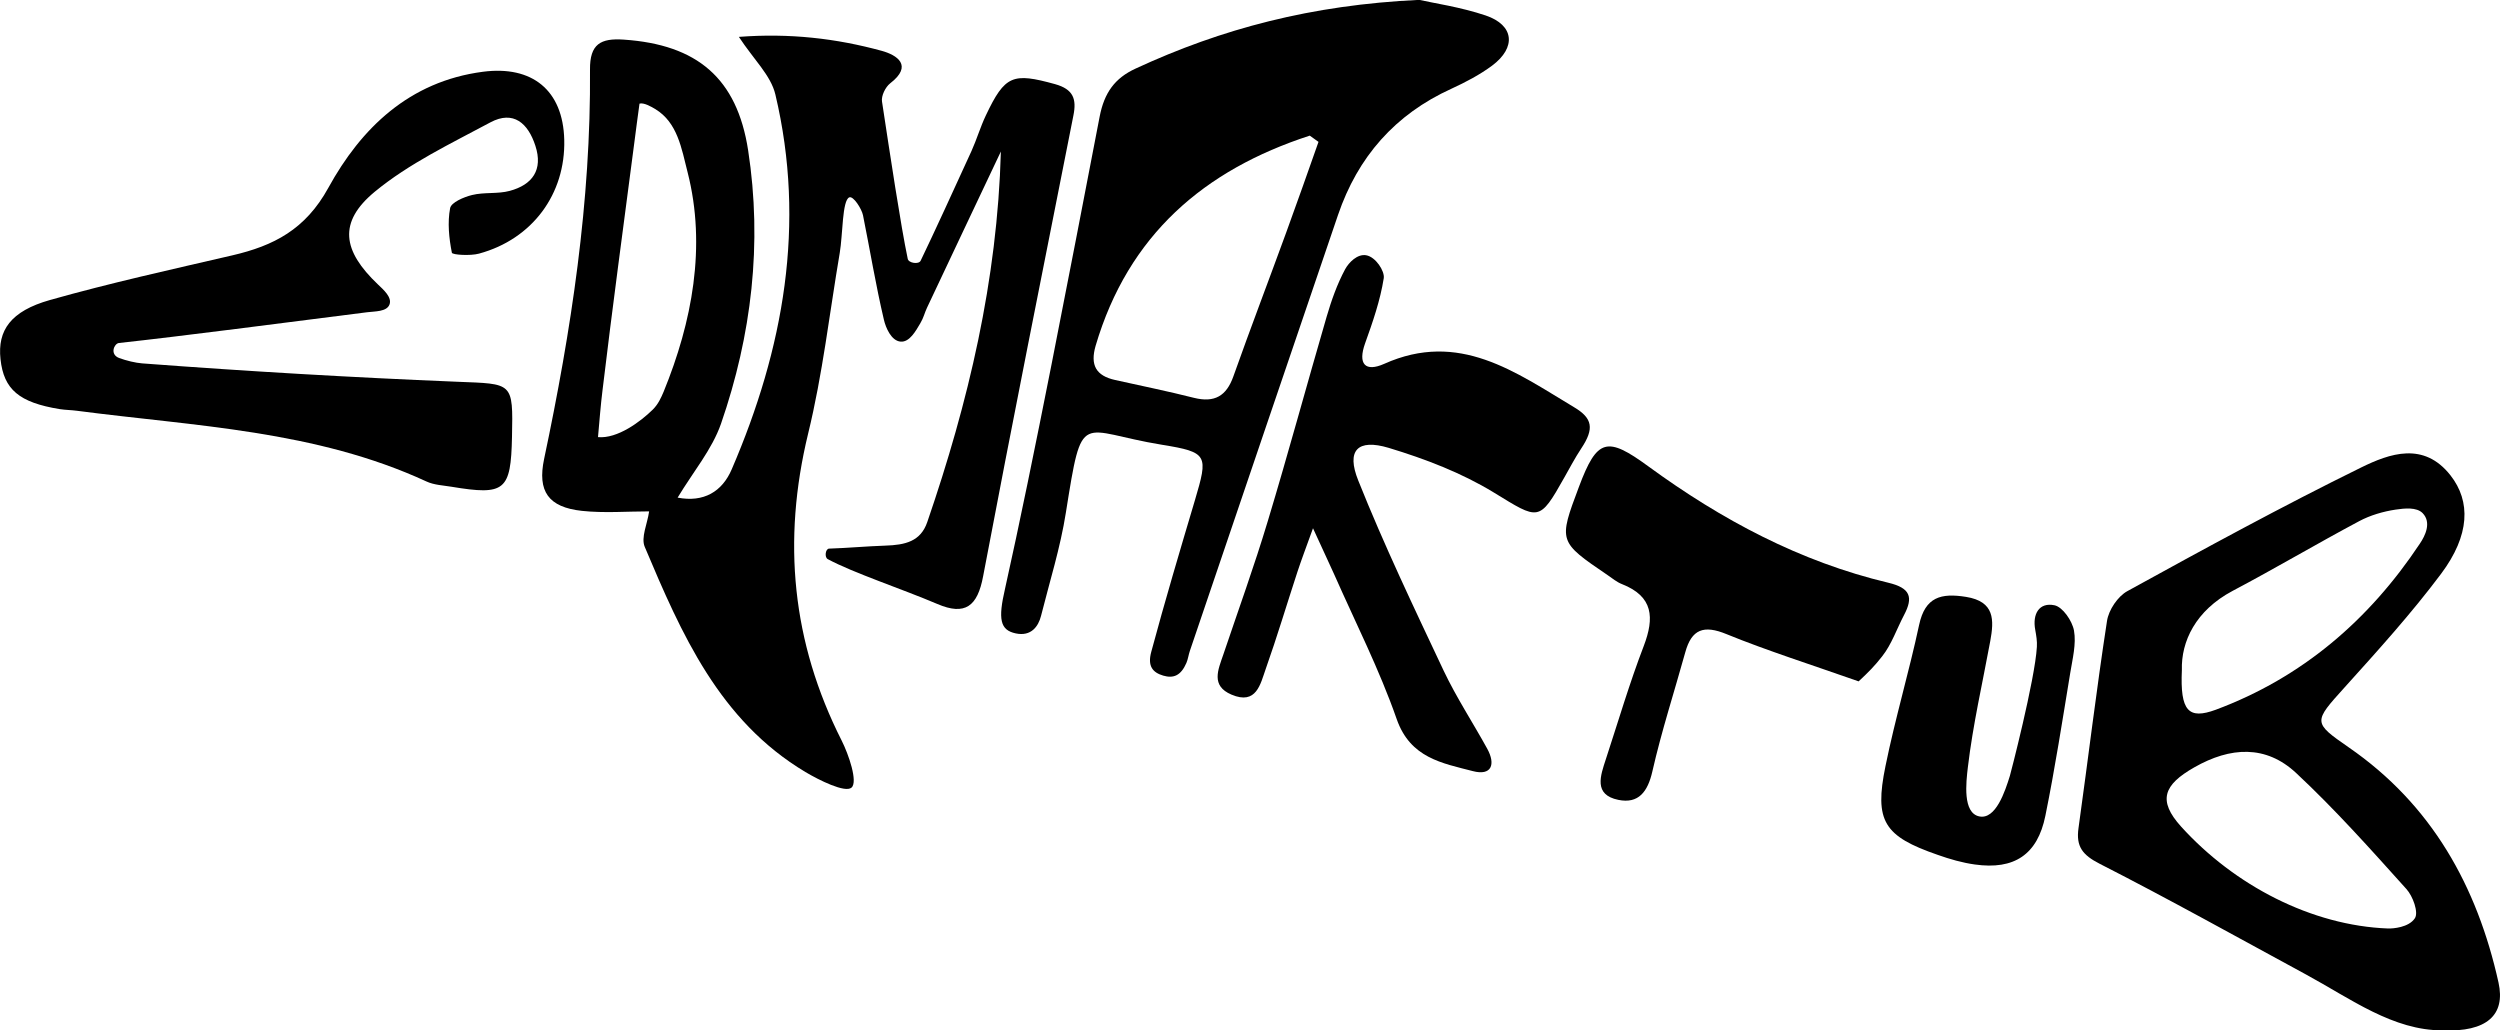 <?xml version="1.0" encoding="utf-8"?>
<!-- Generator: Adobe Illustrator 24.3.0, SVG Export Plug-In . SVG Version: 6.00 Build 0)  -->
<svg version="1.1" id="Layer_1" xmlns="http://www.w3.org/2000/svg" xmlns:xlink="http://www.w3.org/1999/xlink" x="0px" y="0px"
	 viewBox="0 0 200 82.44" style="enable-background:new 0 0 200 82.44;" xml:space="preserve">
<path d="M9.53,28.64c0.59,0.22,1.33,0.39,1.84,0.43c8.5,0.64,16.69,1.12,25.2,1.47c4.47,0.18,4.48-0.01,4.39,4.41
	c-0.09,4.31-0.56,4.7-4.84,3.99c-0.67-0.11-1.4-0.14-2-0.42c-8.88-4.1-18.52-4.42-27.98-5.66c-0.45-0.06-0.91-0.06-1.36-0.13
	c-3.25-0.53-4.48-1.57-4.74-4c-0.25-2.3,0.81-3.84,3.96-4.73c4.81-1.36,9.71-2.44,14.58-3.57c3.31-0.77,5.85-2.06,7.69-5.41
	c2.61-4.75,6.46-8.51,12.37-9.28c3.92-0.51,6.4,1.46,6.5,5.44c0.11,4.34-2.55,7.95-6.82,9.11c-0.7,0.19-2.13,0.1-2.17-0.07
	c-0.23-1.16-0.36-2.42-0.14-3.57c0.09-0.46,1.1-0.89,1.76-1.05c0.97-0.24,2.05-0.07,3.01-0.33c1.81-0.49,2.68-1.68,2.05-3.61
	c-0.58-1.79-1.75-2.86-3.6-1.87c-3.17,1.7-6.51,3.29-9.25,5.55c-2.95,2.44-2.58,4.72,0.25,7.41c0.43,0.41,1.15,1.03,0.93,1.61
	c-0.22,0.59-1.18,0.54-1.79,0.62c-6.62,0.84-14.89,1.92-19.86,2.46C9.13,27.49,8.76,28.35,9.53,28.64z"/>
<path d="M105.04,42.26c-0.6,1.66-0.94,2.56-1.24,3.47c-0.85,2.59-1.63,5.21-2.54,7.78c-0.43,1.21-0.74,2.91-2.74,2.06
	c-1.67-0.71-1.07-1.99-0.66-3.19c1.2-3.56,2.48-7.09,3.56-10.68c1.64-5.43,3.12-10.91,4.71-16.36c0.38-1.3,0.84-2.61,1.48-3.8
	c0.3-0.55,0.98-1.24,1.68-1.12c0.77,0.13,1.5,1.28,1.41,1.84c-0.28,1.77-0.88,3.5-1.49,5.2c-0.6,1.67,0.01,2.32,1.52,1.65
	c5.99-2.69,10.51,0.66,15.2,3.47c1.48,0.88,1.62,1.71,0.58,3.28c-0.53,0.8-0.92,1.56-1.37,2.35c-2.01,3.58-2.04,3.39-5.62,1.2
	c-2.58-1.58-5.51-2.7-8.42-3.58c-2.5-0.75-3.41,0.2-2.44,2.61c2.06,5.16,4.46,10.18,6.83,15.21c1.02,2.15,2.34,4.16,3.49,6.25
	c0.69,1.26,0.34,2.18-1.15,1.79c-2.46-0.64-5-1.05-6.09-4.15c-1.38-3.96-3.3-7.73-5-11.58C106.29,44.96,105.82,43.97,105.04,42.26z"
	/>
<path d="M148.69,54.51c-3.6-1.27-7.42-2.49-10.57-3.78c-1.82-0.75-2.79-0.4-3.3,1.46c-0.88,3.17-1.9,6.31-2.63,9.52
	c-0.37,1.63-1.11,2.61-2.72,2.28c-2.01-0.41-1.43-1.94-1-3.26c0.99-3.02,1.89-6.08,3.03-9.05c0.86-2.26,0.77-3.96-1.74-4.95
	c-0.42-0.16-0.78-0.47-1.15-0.72c-3.94-2.68-3.94-2.68-2.3-7.05c1.46-3.9,2.25-4.07,5.56-1.65c5.83,4.26,12.13,7.63,19.2,9.31
	c1.76,0.42,2.01,1.15,1.25,2.59c-0.58,1.1-0.99,2.34-1.75,3.3C149.96,53.29,149.51,53.74,148.69,54.51z"/>
<path d="M162.95,51.75c0.03-0.45-0.05-0.91-0.13-1.36c-0.24-1.27,0.31-2.22,1.53-1.97c0.66,0.13,1.43,1.25,1.57,2.03
	c0.19,1.07-0.12,2.26-0.3,3.38c-0.63,3.82-1.22,7.64-1.99,11.43c-0.63,3.12-2.5,4.34-5.64,3.9c-1.01-0.14-2.01-0.43-2.97-0.77
	c-4.31-1.49-5.09-2.69-4.18-7.11c0.77-3.79,1.88-7.51,2.69-11.29c0.48-2.24,1.76-2.56,3.75-2.24c2.31,0.37,2.25,1.85,1.94,3.54
	c-0.62,3.36-1.39,6.7-1.79,10.08c-0.15,1.26-0.42,3.65,0.9,3.94c1.33,0.29,2.08-2.02,2.46-3.24
	C160.8,62.07,162.8,54.38,162.95,51.75z"/>
<path d="M84.4,6.73c-3.37-0.93-4-0.73-5.53,2.5c-0.44,0.92-0.73,1.92-1.15,2.85c-1.34,2.93-2.99,6.54-4.07,8.78
	c-0.15,0.31-0.96,0.19-1.03-0.15c-0.56-2.65-1.42-8.38-2.06-12.59c-0.07-0.45,0.27-1.15,0.65-1.45c1.87-1.44,0.53-2.27-0.66-2.6
	c-3.65-1-7.39-1.43-11.44-1.12c1.18,1.8,2.56,3.08,2.92,4.61c2.46,10.38,0.66,20.34-3.49,29.98c-0.77,1.8-2.25,2.67-4.33,2.27
	c1.24-2.06,2.75-3.85,3.47-5.91c2.45-7.09,3.32-14.42,2.17-21.88c-0.89-5.77-4.08-8.45-9.94-8.85c-1.86-0.13-2.73,0.35-2.71,2.4
	c0.08,10.53-1.5,20.87-3.67,31.14c-0.55,2.6,0.34,3.87,3.03,4.16c1.78,0.19,3.6,0.04,5.37,0.04c-0.14,1-0.67,2.09-0.35,2.84
	c2.93,6.95,5.96,13.89,12.85,18.01c1.09,0.65,3.18,1.69,3.69,1.25c0.53-0.46-0.23-2.66-0.79-3.77c-3.98-7.87-4.76-15.98-2.68-24.55
	c1.16-4.75,1.71-9.64,2.53-14.46c0.25-1.48,0.19-4.19,0.76-4.44c0.33-0.14,1,0.93,1.1,1.43c0.56,2.78,1.02,5.59,1.67,8.35
	c0.15,0.66,0.6,1.7,1.34,1.76c0.71,0.06,1.21-0.85,1.57-1.46c0.28-0.47,0.34-0.83,0.54-1.25c1.96-4.17,3.94-8.33,5.91-12.5
	c-0.28,10.3-2.6,20.07-5.89,29.65c-0.53,1.54-1.75,1.83-3.36,1.88c-1.5,0.05-2.98,0.19-4.5,0.24c-0.28,0.01-0.38,0.69-0.1,0.84
	c2.04,1.1,5.93,2.38,8.77,3.59c2.22,0.95,3.21,0.19,3.66-2.22c2.33-12.3,4.79-24.57,7.22-36.85C86.14,7.92,85.87,7.14,84.4,6.73z
	 M52.22,32.77c-0.98,0.96-2.82,2.34-4.38,2.2c0.1-1.12,0.22-2.64,0.36-3.74c0.79-6.62,1.69-13.24,2.55-19.85
	c0.1-0.76,0.3-2.33,0.41-3.09c0.34-0.1,0.94,0.24,1.27,0.44c1.77,1.08,2.09,3.13,2.58,5.06c1.51,5.92,0.36,11.97-1.92,17.55
	C52.87,31.85,52.66,32.33,52.22,32.77z"/>
<path d="M81.25,50.67c1.25,0.27,1.82-0.57,2.03-1.39c0.69-2.75,1.55-5.47,1.99-8.27c1.34-8.41,1.03-6.51,7.68-5.43
	c3.71,0.6,3.71,0.83,2.64,4.45c-1.2,4.03-2.4,8.06-3.49,12.12c-0.31,1.14,0.11,1.65,0.96,1.9c0.82,0.24,1.41,0,1.85-1.01
	c0.13-0.3,0.17-0.65,0.28-0.97c3.95-11.62,7.88-23.25,11.85-34.87c1.58-4.64,4.56-8.05,9.07-10.1c1.13-0.52,2.26-1.11,3.26-1.85
	c1.95-1.46,1.76-3.24-0.51-4.01c-2.02-0.68-4.17-0.99-5.33-1.25c-8.6,0.4-15.81,2.31-22.69,5.5c-1.65,0.76-2.5,1.92-2.87,3.85
	c-2.43,12.61-5.29,27.56-7.57,37.77C79.84,49.53,80,50.4,81.25,50.67z M102.9,18.59c-1.4,3.84-2.86,7.66-4.23,11.52
	c-0.56,1.58-1.51,2.12-3.14,1.72c-2.09-0.53-4.21-0.96-6.32-1.43c-1.53-0.34-2.01-1.19-1.56-2.74c2.61-8.85,8.67-14.06,17.13-16.81
	c0.23,0.17,0.47,0.33,0.7,0.5C104.63,13.76,103.78,16.18,102.9,18.59z"/>
<path d="M199.88,78.6c-1.71-7.7-5.34-14.23-11.98-18.81c-2.89-2-2.83-2.03-0.34-4.79c2.67-2.96,5.35-5.92,7.73-9.1
	c2.31-3.09,2.38-5.79,0.75-7.87c-2.14-2.73-4.87-1.75-7.15-0.63c-6.33,3.11-12.52,6.49-18.7,9.89c-0.77,0.42-1.5,1.51-1.63,2.39
	c-0.85,5.51-1.51,11.05-2.28,16.57c-0.21,1.47,0.32,2.15,1.69,2.85c5.57,2.84,11.03,5.89,16.53,8.87c3.59,1.95,6.94,4.47,10.92,4.46
	C198.92,82.57,200.46,81.22,199.88,78.6z M174.55,53.61c-0.07-2.29,1.1-4.77,4.06-6.34c3.41-1.8,6.73-3.77,10.13-5.58
	c0.88-0.47,1.91-0.77,2.9-0.92c0.73-0.11,1.69-0.21,2.17,0.28c0.73,0.75,0.2,1.82-0.22,2.44c-4.06,6.11-9.41,10.71-16.33,13.29
	C175.08,57.58,174.4,56.89,174.55,53.61z M193.19,73.46c-0.49,0.74-1.75,0.83-2.14,0.82c-6.13-0.23-12.3-3.45-16.56-8.15
	c-1.89-2.09-1.41-3.34,1.05-4.74c2.89-1.65,5.73-1.81,8.15,0.45c3.12,2.91,5.97,6.11,8.82,9.28
	C193.03,71.69,193.5,72.99,193.19,73.46z"/>
</svg>

